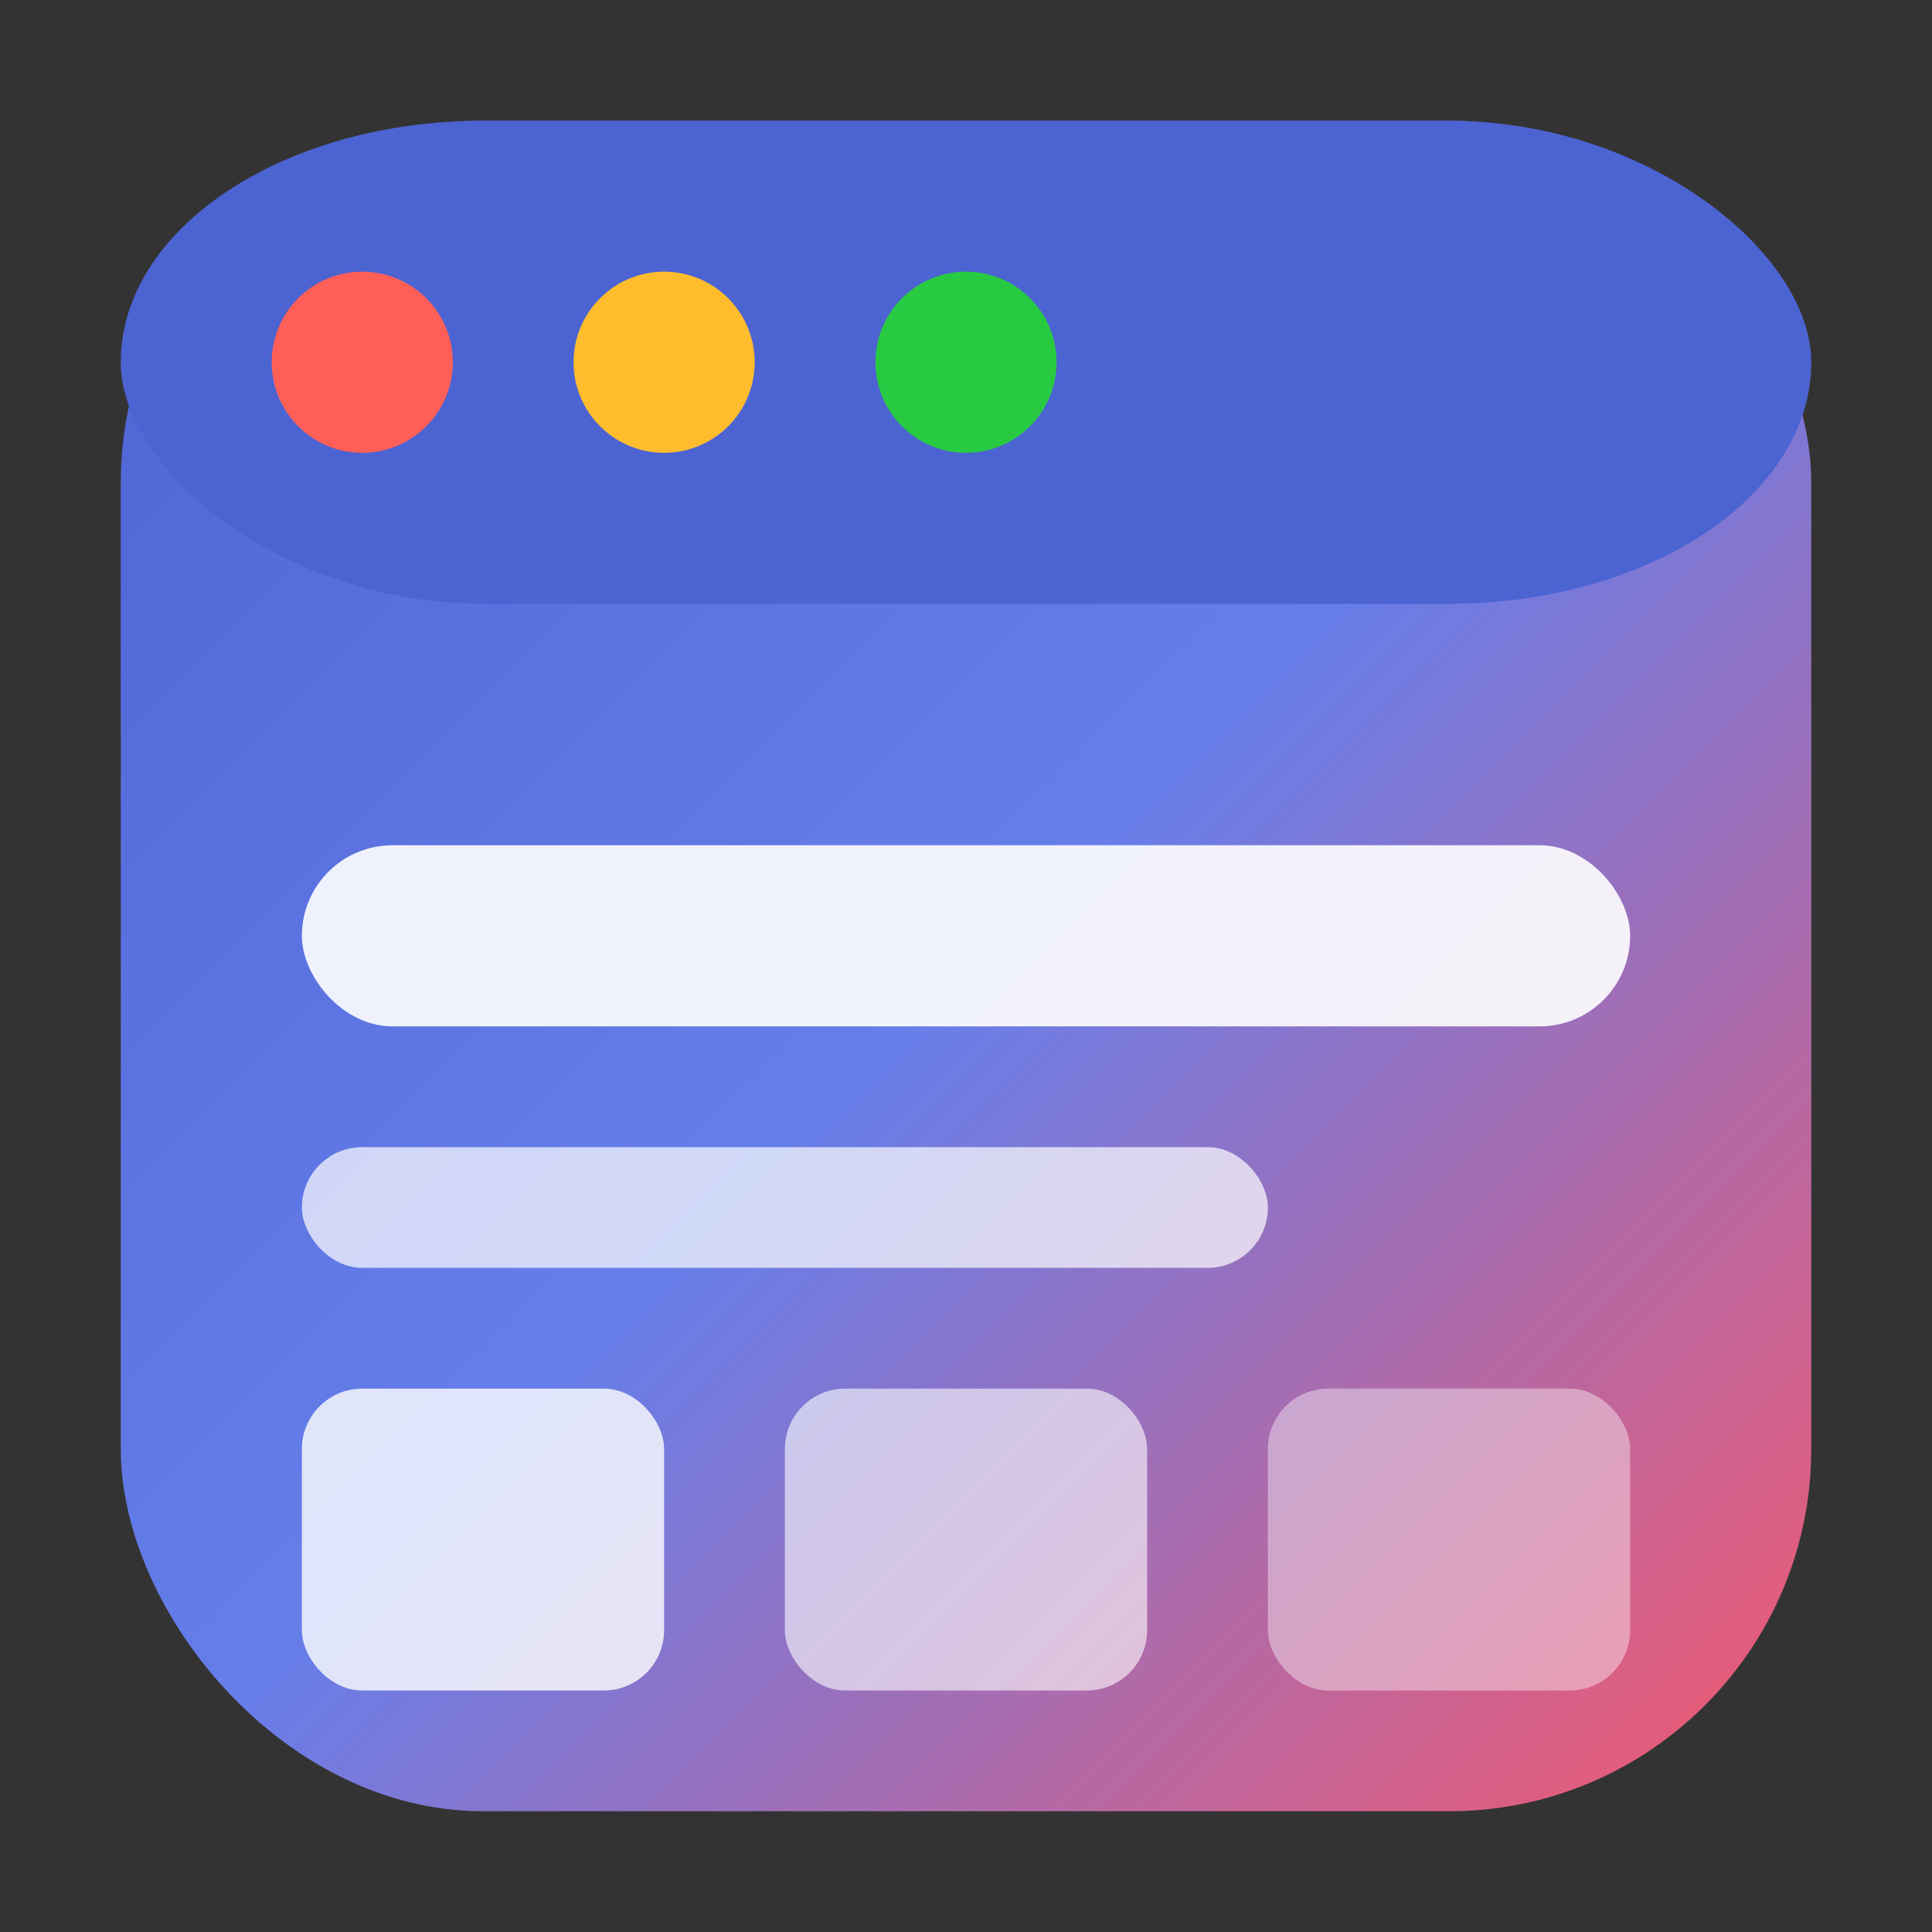 <?xml version="1.0" encoding="UTF-8"?>
<svg width="32" height="32" viewBox="0 0 32 32" xmlns="http://www.w3.org/2000/svg">
  <rect x="0" y="0" width="32" height="32" fill="#333333" stroke="none"/>
  <defs>
    <linearGradient id="faviconGradient" x1="0%" y1="0%" x2="100%" y2="100%">
      <stop offset="0%" style="stop-color:#4c63d2"/>
      <stop offset="50%" style="stop-color:#667eea"/>
      <stop offset="100%" style="stop-color:#f5576c"/>
    </linearGradient>
  </defs>
  
  <!-- Simplified browser icon for favicon -->
  <rect x="2" y="2" width="28" height="28" rx="6" fill="url(#faviconGradient)"/>
  
  <!-- Browser bar -->
  <rect x="2" y="2" width="28" height="8" rx="6" fill="#4c63d2"/>
  
  <!-- Control dots -->
  <circle cx="6" cy="6" r="1.5" fill="#ff5f57"/>
  <circle cx="11" cy="6" r="1.5" fill="#ffbd2e"/>
  <circle cx="16" cy="6" r="1.5" fill="#28ca42"/>
  
  <!-- Simplified content -->
  <rect x="5" y="14" width="22" height="3" rx="1.5" fill="rgba(255,255,255,0.9)"/>
  <rect x="5" y="19" width="16" height="2" rx="1" fill="rgba(255,255,255,0.7)"/>
  
  <!-- Mini portfolio grid -->
  <rect x="5" y="23" width="6" height="5" rx="1" fill="rgba(255,255,255,0.8)"/>
  <rect x="13" y="23" width="6" height="5" rx="1" fill="rgba(255,255,255,0.6)"/>
  <rect x="21" y="23" width="6" height="5" rx="1" fill="rgba(255,255,255,0.4)"/>
</svg>